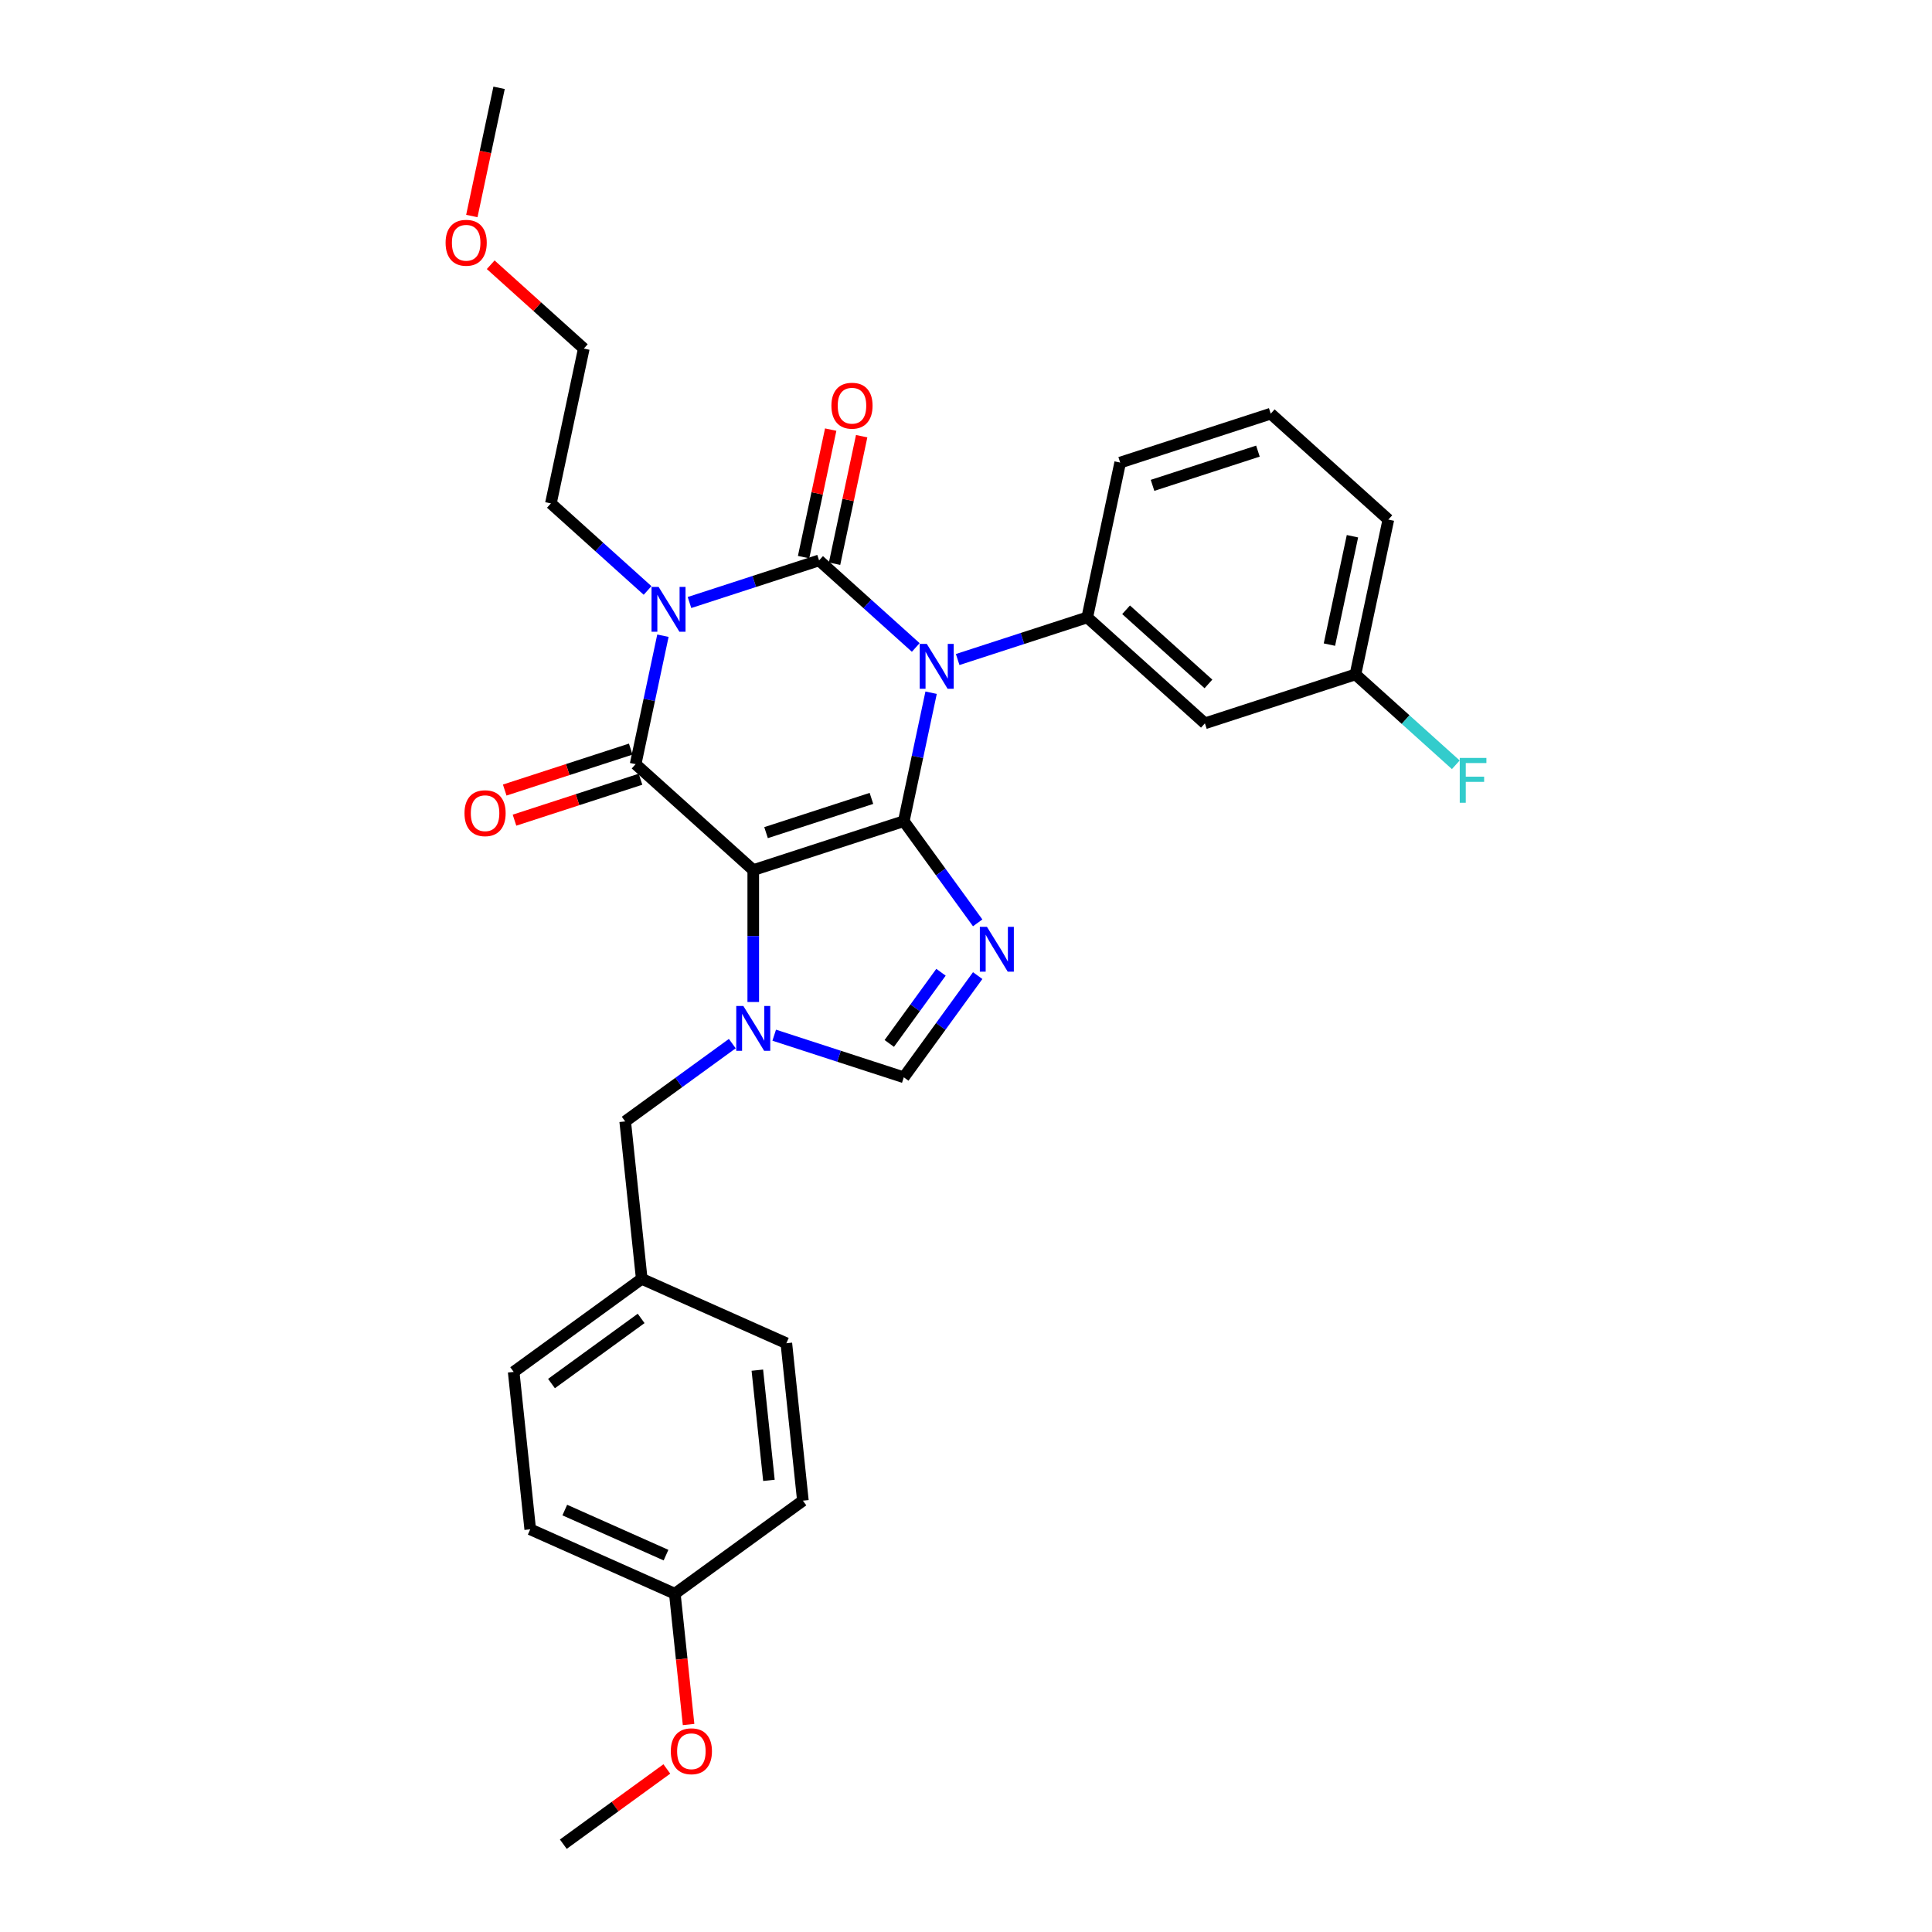 <?xml version='1.0' encoding='iso-8859-1'?>
<svg version='1.1' baseProfile='full'
              xmlns='http://www.w3.org/2000/svg'
                      xmlns:rdkit='http://www.rdkit.org/xml'
                      xmlns:xlink='http://www.w3.org/1999/xlink'
                  xml:space='preserve'
width='1000px' height='1000px' viewBox='0 0 1000 1000'>
<!-- END OF HEADER -->
<rect style='opacity:1.0;fill:#FFFFFF;stroke:none' width='1000' height='1000' x='0' y='0'> </rect>
<path class='bond-0' d='M 356.878,311.864 L 390.415,300.967' style='fill:none;fill-rule:evenodd;stroke:#0000FF;stroke-width:6px;stroke-linecap:butt;stroke-linejoin:miter;stroke-opacity:1' />
<path class='bond-0' d='M 390.415,300.967 L 423.953,290.07' style='fill:none;fill-rule:evenodd;stroke:#000000;stroke-width:6px;stroke-linecap:butt;stroke-linejoin:miter;stroke-opacity:1' />
<path class='bond-1' d='M 343.128,329.039 L 336.062,362.285' style='fill:none;fill-rule:evenodd;stroke:#0000FF;stroke-width:6px;stroke-linecap:butt;stroke-linejoin:miter;stroke-opacity:1' />
<path class='bond-1' d='M 336.062,362.285 L 328.995,395.532' style='fill:none;fill-rule:evenodd;stroke:#000000;stroke-width:6px;stroke-linecap:butt;stroke-linejoin:miter;stroke-opacity:1' />
<path class='bond-2' d='M 335.182,305.621 L 310.162,283.093' style='fill:none;fill-rule:evenodd;stroke:#0000FF;stroke-width:6px;stroke-linecap:butt;stroke-linejoin:miter;stroke-opacity:1' />
<path class='bond-2' d='M 310.162,283.093 L 285.141,260.564' style='fill:none;fill-rule:evenodd;stroke:#000000;stroke-width:6px;stroke-linecap:butt;stroke-linejoin:miter;stroke-opacity:1' />
<path class='bond-3' d='M 423.953,290.07 L 448.973,312.598' style='fill:none;fill-rule:evenodd;stroke:#000000;stroke-width:6px;stroke-linecap:butt;stroke-linejoin:miter;stroke-opacity:1' />
<path class='bond-3' d='M 448.973,312.598 L 473.993,335.126' style='fill:none;fill-rule:evenodd;stroke:#0000FF;stroke-width:6px;stroke-linecap:butt;stroke-linejoin:miter;stroke-opacity:1' />
<path class='bond-4' d='M 431.967,291.773 L 438.982,258.773' style='fill:none;fill-rule:evenodd;stroke:#000000;stroke-width:6px;stroke-linecap:butt;stroke-linejoin:miter;stroke-opacity:1' />
<path class='bond-4' d='M 438.982,258.773 L 445.996,225.772' style='fill:none;fill-rule:evenodd;stroke:#FF0000;stroke-width:6px;stroke-linecap:butt;stroke-linejoin:miter;stroke-opacity:1' />
<path class='bond-4' d='M 415.939,288.366 L 422.953,255.366' style='fill:none;fill-rule:evenodd;stroke:#000000;stroke-width:6px;stroke-linecap:butt;stroke-linejoin:miter;stroke-opacity:1' />
<path class='bond-4' d='M 422.953,255.366 L 429.968,222.365' style='fill:none;fill-rule:evenodd;stroke:#FF0000;stroke-width:6px;stroke-linecap:butt;stroke-linejoin:miter;stroke-opacity:1' />
<path class='bond-5' d='M 495.689,341.369 L 529.227,330.472' style='fill:none;fill-rule:evenodd;stroke:#0000FF;stroke-width:6px;stroke-linecap:butt;stroke-linejoin:miter;stroke-opacity:1' />
<path class='bond-5' d='M 529.227,330.472 L 562.765,319.575' style='fill:none;fill-rule:evenodd;stroke:#000000;stroke-width:6px;stroke-linecap:butt;stroke-linejoin:miter;stroke-opacity:1' />
<path class='bond-6' d='M 481.94,358.544 L 474.873,391.79' style='fill:none;fill-rule:evenodd;stroke:#0000FF;stroke-width:6px;stroke-linecap:butt;stroke-linejoin:miter;stroke-opacity:1' />
<path class='bond-6' d='M 474.873,391.79 L 467.806,425.037' style='fill:none;fill-rule:evenodd;stroke:#000000;stroke-width:6px;stroke-linecap:butt;stroke-linejoin:miter;stroke-opacity:1' />
<path class='bond-7' d='M 328.995,395.532 L 389.883,450.356' style='fill:none;fill-rule:evenodd;stroke:#000000;stroke-width:6px;stroke-linecap:butt;stroke-linejoin:miter;stroke-opacity:1' />
<path class='bond-8' d='M 326.463,387.739 L 293.851,398.335' style='fill:none;fill-rule:evenodd;stroke:#000000;stroke-width:6px;stroke-linecap:butt;stroke-linejoin:miter;stroke-opacity:1' />
<path class='bond-8' d='M 293.851,398.335 L 261.239,408.932' style='fill:none;fill-rule:evenodd;stroke:#FF0000;stroke-width:6px;stroke-linecap:butt;stroke-linejoin:miter;stroke-opacity:1' />
<path class='bond-8' d='M 331.527,403.324 L 298.915,413.92' style='fill:none;fill-rule:evenodd;stroke:#000000;stroke-width:6px;stroke-linecap:butt;stroke-linejoin:miter;stroke-opacity:1' />
<path class='bond-8' d='M 298.915,413.92 L 266.303,424.516' style='fill:none;fill-rule:evenodd;stroke:#FF0000;stroke-width:6px;stroke-linecap:butt;stroke-linejoin:miter;stroke-opacity:1' />
<path class='bond-9' d='M 349.291,824.902 L 274.441,791.576' style='fill:none;fill-rule:evenodd;stroke:#000000;stroke-width:6px;stroke-linecap:butt;stroke-linejoin:miter;stroke-opacity:1' />
<path class='bond-9' d='M 344.728,804.933 L 292.334,781.605' style='fill:none;fill-rule:evenodd;stroke:#000000;stroke-width:6px;stroke-linecap:butt;stroke-linejoin:miter;stroke-opacity:1' />
<path class='bond-10' d='M 349.291,824.902 L 415.576,776.743' style='fill:none;fill-rule:evenodd;stroke:#000000;stroke-width:6px;stroke-linecap:butt;stroke-linejoin:miter;stroke-opacity:1' />
<path class='bond-11' d='M 349.291,824.902 L 352.849,858.753' style='fill:none;fill-rule:evenodd;stroke:#000000;stroke-width:6px;stroke-linecap:butt;stroke-linejoin:miter;stroke-opacity:1' />
<path class='bond-11' d='M 352.849,858.753 L 356.407,892.605' style='fill:none;fill-rule:evenodd;stroke:#FF0000;stroke-width:6px;stroke-linecap:butt;stroke-linejoin:miter;stroke-opacity:1' />
<path class='bond-12' d='M 389.883,450.356 L 467.806,425.037' style='fill:none;fill-rule:evenodd;stroke:#000000;stroke-width:6px;stroke-linecap:butt;stroke-linejoin:miter;stroke-opacity:1' />
<path class='bond-12' d='M 396.508,430.973 L 451.054,413.25' style='fill:none;fill-rule:evenodd;stroke:#000000;stroke-width:6px;stroke-linecap:butt;stroke-linejoin:miter;stroke-opacity:1' />
<path class='bond-13' d='M 389.883,450.356 L 389.883,484.497' style='fill:none;fill-rule:evenodd;stroke:#000000;stroke-width:6px;stroke-linecap:butt;stroke-linejoin:miter;stroke-opacity:1' />
<path class='bond-13' d='M 389.883,484.497 L 389.883,518.639' style='fill:none;fill-rule:evenodd;stroke:#0000FF;stroke-width:6px;stroke-linecap:butt;stroke-linejoin:miter;stroke-opacity:1' />
<path class='bond-14' d='M 467.806,425.037 L 486.927,451.355' style='fill:none;fill-rule:evenodd;stroke:#000000;stroke-width:6px;stroke-linecap:butt;stroke-linejoin:miter;stroke-opacity:1' />
<path class='bond-14' d='M 486.927,451.355 L 506.048,477.672' style='fill:none;fill-rule:evenodd;stroke:#0000FF;stroke-width:6px;stroke-linecap:butt;stroke-linejoin:miter;stroke-opacity:1' />
<path class='bond-15' d='M 506.048,504.972 L 486.927,531.29' style='fill:none;fill-rule:evenodd;stroke:#0000FF;stroke-width:6px;stroke-linecap:butt;stroke-linejoin:miter;stroke-opacity:1' />
<path class='bond-15' d='M 486.927,531.29 L 467.806,557.608' style='fill:none;fill-rule:evenodd;stroke:#000000;stroke-width:6px;stroke-linecap:butt;stroke-linejoin:miter;stroke-opacity:1' />
<path class='bond-15' d='M 487.055,503.236 L 473.67,521.658' style='fill:none;fill-rule:evenodd;stroke:#0000FF;stroke-width:6px;stroke-linecap:butt;stroke-linejoin:miter;stroke-opacity:1' />
<path class='bond-15' d='M 473.67,521.658 L 460.286,540.081' style='fill:none;fill-rule:evenodd;stroke:#000000;stroke-width:6px;stroke-linecap:butt;stroke-linejoin:miter;stroke-opacity:1' />
<path class='bond-16' d='M 467.806,557.608 L 434.269,546.711' style='fill:none;fill-rule:evenodd;stroke:#000000;stroke-width:6px;stroke-linecap:butt;stroke-linejoin:miter;stroke-opacity:1' />
<path class='bond-16' d='M 434.269,546.711 L 400.731,535.814' style='fill:none;fill-rule:evenodd;stroke:#0000FF;stroke-width:6px;stroke-linecap:butt;stroke-linejoin:miter;stroke-opacity:1' />
<path class='bond-17' d='M 379.035,540.17 L 351.316,560.309' style='fill:none;fill-rule:evenodd;stroke:#0000FF;stroke-width:6px;stroke-linecap:butt;stroke-linejoin:miter;stroke-opacity:1' />
<path class='bond-17' d='M 351.316,560.309 L 323.598,580.448' style='fill:none;fill-rule:evenodd;stroke:#000000;stroke-width:6px;stroke-linecap:butt;stroke-linejoin:miter;stroke-opacity:1' />
<path class='bond-18' d='M 323.598,580.448 L 332.162,661.933' style='fill:none;fill-rule:evenodd;stroke:#000000;stroke-width:6px;stroke-linecap:butt;stroke-linejoin:miter;stroke-opacity:1' />
<path class='bond-19' d='M 332.162,661.933 L 407.012,695.258' style='fill:none;fill-rule:evenodd;stroke:#000000;stroke-width:6px;stroke-linecap:butt;stroke-linejoin:miter;stroke-opacity:1' />
<path class='bond-20' d='M 332.162,661.933 L 265.877,710.092' style='fill:none;fill-rule:evenodd;stroke:#000000;stroke-width:6px;stroke-linecap:butt;stroke-linejoin:miter;stroke-opacity:1' />
<path class='bond-20' d='M 331.851,682.414 L 285.451,716.125' style='fill:none;fill-rule:evenodd;stroke:#000000;stroke-width:6px;stroke-linecap:butt;stroke-linejoin:miter;stroke-opacity:1' />
<path class='bond-21' d='M 274.441,791.576 L 265.877,710.092' style='fill:none;fill-rule:evenodd;stroke:#000000;stroke-width:6px;stroke-linecap:butt;stroke-linejoin:miter;stroke-opacity:1' />
<path class='bond-22' d='M 302.176,180.422 L 285.141,260.564' style='fill:none;fill-rule:evenodd;stroke:#000000;stroke-width:6px;stroke-linecap:butt;stroke-linejoin:miter;stroke-opacity:1' />
<path class='bond-23' d='M 302.176,180.422 L 278.082,158.727' style='fill:none;fill-rule:evenodd;stroke:#000000;stroke-width:6px;stroke-linecap:butt;stroke-linejoin:miter;stroke-opacity:1' />
<path class='bond-23' d='M 278.082,158.727 L 253.988,137.032' style='fill:none;fill-rule:evenodd;stroke:#FF0000;stroke-width:6px;stroke-linecap:butt;stroke-linejoin:miter;stroke-opacity:1' />
<path class='bond-24' d='M 623.653,374.399 L 562.765,319.575' style='fill:none;fill-rule:evenodd;stroke:#000000;stroke-width:6px;stroke-linecap:butt;stroke-linejoin:miter;stroke-opacity:1' />
<path class='bond-24' d='M 625.485,353.998 L 582.863,315.621' style='fill:none;fill-rule:evenodd;stroke:#000000;stroke-width:6px;stroke-linecap:butt;stroke-linejoin:miter;stroke-opacity:1' />
<path class='bond-25' d='M 623.653,374.399 L 701.576,349.08' style='fill:none;fill-rule:evenodd;stroke:#000000;stroke-width:6px;stroke-linecap:butt;stroke-linejoin:miter;stroke-opacity:1' />
<path class='bond-26' d='M 562.765,319.575 L 579.8,239.432' style='fill:none;fill-rule:evenodd;stroke:#000000;stroke-width:6px;stroke-linecap:butt;stroke-linejoin:miter;stroke-opacity:1' />
<path class='bond-27' d='M 701.576,349.08 L 727.547,372.464' style='fill:none;fill-rule:evenodd;stroke:#000000;stroke-width:6px;stroke-linecap:butt;stroke-linejoin:miter;stroke-opacity:1' />
<path class='bond-27' d='M 727.547,372.464 L 753.517,395.849' style='fill:none;fill-rule:evenodd;stroke:#33CCCC;stroke-width:6px;stroke-linecap:butt;stroke-linejoin:miter;stroke-opacity:1' />
<path class='bond-28' d='M 701.576,349.08 L 718.611,268.938' style='fill:none;fill-rule:evenodd;stroke:#000000;stroke-width:6px;stroke-linecap:butt;stroke-linejoin:miter;stroke-opacity:1' />
<path class='bond-28' d='M 688.103,333.652 L 700.027,277.552' style='fill:none;fill-rule:evenodd;stroke:#000000;stroke-width:6px;stroke-linecap:butt;stroke-linejoin:miter;stroke-opacity:1' />
<path class='bond-29' d='M 657.723,214.113 L 579.8,239.432' style='fill:none;fill-rule:evenodd;stroke:#000000;stroke-width:6px;stroke-linecap:butt;stroke-linejoin:miter;stroke-opacity:1' />
<path class='bond-29' d='M 651.098,233.496 L 596.552,251.219' style='fill:none;fill-rule:evenodd;stroke:#000000;stroke-width:6px;stroke-linecap:butt;stroke-linejoin:miter;stroke-opacity:1' />
<path class='bond-30' d='M 657.723,214.113 L 718.611,268.938' style='fill:none;fill-rule:evenodd;stroke:#000000;stroke-width:6px;stroke-linecap:butt;stroke-linejoin:miter;stroke-opacity:1' />
<path class='bond-31' d='M 244.217,111.816 L 251.27,78.635' style='fill:none;fill-rule:evenodd;stroke:#FF0000;stroke-width:6px;stroke-linecap:butt;stroke-linejoin:miter;stroke-opacity:1' />
<path class='bond-31' d='M 251.27,78.635 L 258.323,45.455' style='fill:none;fill-rule:evenodd;stroke:#000000;stroke-width:6px;stroke-linecap:butt;stroke-linejoin:miter;stroke-opacity:1' />
<path class='bond-32' d='M 415.576,776.743 L 407.012,695.258' style='fill:none;fill-rule:evenodd;stroke:#000000;stroke-width:6px;stroke-linecap:butt;stroke-linejoin:miter;stroke-opacity:1' />
<path class='bond-32' d='M 397.995,766.233 L 392,709.194' style='fill:none;fill-rule:evenodd;stroke:#000000;stroke-width:6px;stroke-linecap:butt;stroke-linejoin:miter;stroke-opacity:1' />
<path class='bond-33' d='M 345.156,915.613 L 318.363,935.079' style='fill:none;fill-rule:evenodd;stroke:#FF0000;stroke-width:6px;stroke-linecap:butt;stroke-linejoin:miter;stroke-opacity:1' />
<path class='bond-33' d='M 318.363,935.079 L 291.57,954.545' style='fill:none;fill-rule:evenodd;stroke:#000000;stroke-width:6px;stroke-linecap:butt;stroke-linejoin:miter;stroke-opacity:1' />
<path  class='atom-0' d='M 340.901 303.787
L 348.504 316.077
Q 349.258 317.289, 350.471 319.485
Q 351.683 321.681, 351.749 321.812
L 351.749 303.787
L 354.829 303.787
L 354.829 326.99
L 351.65 326.99
L 343.49 313.553
Q 342.539 311.98, 341.523 310.178
Q 340.54 308.375, 340.245 307.818
L 340.245 326.99
L 337.23 326.99
L 337.23 303.787
L 340.901 303.787
' fill='#0000FF'/>
<path  class='atom-2' d='M 479.712 333.292
L 487.316 345.582
Q 488.07 346.795, 489.282 348.991
Q 490.495 351.186, 490.56 351.317
L 490.56 333.292
L 493.641 333.292
L 493.641 356.496
L 490.462 356.496
L 482.301 343.059
Q 481.351 341.485, 480.335 339.683
Q 479.352 337.88, 479.057 337.323
L 479.057 356.496
L 476.042 356.496
L 476.042 333.292
L 479.712 333.292
' fill='#0000FF'/>
<path  class='atom-4' d='M 240.42 420.916
Q 240.42 415.344, 243.173 412.231
Q 245.926 409.117, 251.072 409.117
Q 256.217 409.117, 258.97 412.231
Q 261.723 415.344, 261.723 420.916
Q 261.723 426.553, 258.937 429.765
Q 256.151 432.944, 251.072 432.944
Q 245.959 432.944, 243.173 429.765
Q 240.42 426.586, 240.42 420.916
M 251.072 430.322
Q 254.611 430.322, 256.512 427.962
Q 258.446 425.57, 258.446 420.916
Q 258.446 416.36, 256.512 414.066
Q 254.611 411.739, 251.072 411.739
Q 247.532 411.739, 245.598 414.033
Q 243.698 416.328, 243.698 420.916
Q 243.698 425.602, 245.598 427.962
Q 247.532 430.322, 251.072 430.322
' fill='#FF0000'/>
<path  class='atom-5' d='M 430.337 209.992
Q 430.337 204.421, 433.09 201.307
Q 435.843 198.194, 440.988 198.194
Q 446.133 198.194, 448.886 201.307
Q 451.639 204.421, 451.639 209.992
Q 451.639 215.629, 448.854 218.841
Q 446.068 222.02, 440.988 222.02
Q 435.875 222.02, 433.09 218.841
Q 430.337 215.662, 430.337 209.992
M 440.988 219.398
Q 444.527 219.398, 446.428 217.039
Q 448.362 214.646, 448.362 209.992
Q 448.362 205.437, 446.428 203.143
Q 444.527 200.816, 440.988 200.816
Q 437.448 200.816, 435.515 203.11
Q 433.614 205.404, 433.614 209.992
Q 433.614 214.679, 435.515 217.039
Q 437.448 219.398, 440.988 219.398
' fill='#FF0000'/>
<path  class='atom-9' d='M 510.837 479.721
L 518.44 492.011
Q 519.194 493.223, 520.406 495.419
Q 521.619 497.615, 521.685 497.746
L 521.685 479.721
L 524.765 479.721
L 524.765 502.924
L 521.586 502.924
L 513.426 489.487
Q 512.475 487.914, 511.459 486.111
Q 510.476 484.309, 510.181 483.752
L 510.181 502.924
L 507.166 502.924
L 507.166 479.721
L 510.837 479.721
' fill='#0000FF'/>
<path  class='atom-11' d='M 384.754 520.687
L 392.358 532.977
Q 393.111 534.19, 394.324 536.386
Q 395.537 538.581, 395.602 538.713
L 395.602 520.687
L 398.683 520.687
L 398.683 543.891
L 395.504 543.891
L 387.343 530.454
Q 386.393 528.881, 385.377 527.078
Q 384.394 525.275, 384.099 524.718
L 384.099 543.891
L 381.084 543.891
L 381.084 520.687
L 384.754 520.687
' fill='#0000FF'/>
<path  class='atom-20' d='M 755.566 392.303
L 769.363 392.303
L 769.363 394.957
L 758.679 394.957
L 758.679 402.004
L 768.184 402.004
L 768.184 404.691
L 758.679 404.691
L 758.679 415.506
L 755.566 415.506
L 755.566 392.303
' fill='#33CCCC'/>
<path  class='atom-24' d='M 230.637 125.663
Q 230.637 120.092, 233.39 116.978
Q 236.143 113.865, 241.288 113.865
Q 246.433 113.865, 249.186 116.978
Q 251.939 120.092, 251.939 125.663
Q 251.939 131.3, 249.154 134.512
Q 246.368 137.691, 241.288 137.691
Q 236.175 137.691, 233.39 134.512
Q 230.637 131.333, 230.637 125.663
M 241.288 135.069
Q 244.828 135.069, 246.728 132.709
Q 248.662 130.317, 248.662 125.663
Q 248.662 121.108, 246.728 118.813
Q 244.828 116.486, 241.288 116.486
Q 237.748 116.486, 235.815 118.781
Q 233.914 121.075, 233.914 125.663
Q 233.914 130.35, 235.815 132.709
Q 237.748 135.069, 241.288 135.069
' fill='#FF0000'/>
<path  class='atom-29' d='M 347.204 906.452
Q 347.204 900.88, 349.957 897.767
Q 352.71 894.653, 357.855 894.653
Q 363.001 894.653, 365.754 897.767
Q 368.507 900.88, 368.507 906.452
Q 368.507 912.089, 365.721 915.301
Q 362.935 918.48, 357.855 918.48
Q 352.743 918.48, 349.957 915.301
Q 347.204 912.122, 347.204 906.452
M 357.855 915.858
Q 361.395 915.858, 363.296 913.498
Q 365.229 911.106, 365.229 906.452
Q 365.229 901.896, 363.296 899.602
Q 361.395 897.275, 357.855 897.275
Q 354.316 897.275, 352.382 899.569
Q 350.481 901.864, 350.481 906.452
Q 350.481 911.138, 352.382 913.498
Q 354.316 915.858, 357.855 915.858
' fill='#FF0000'/>
</svg>
